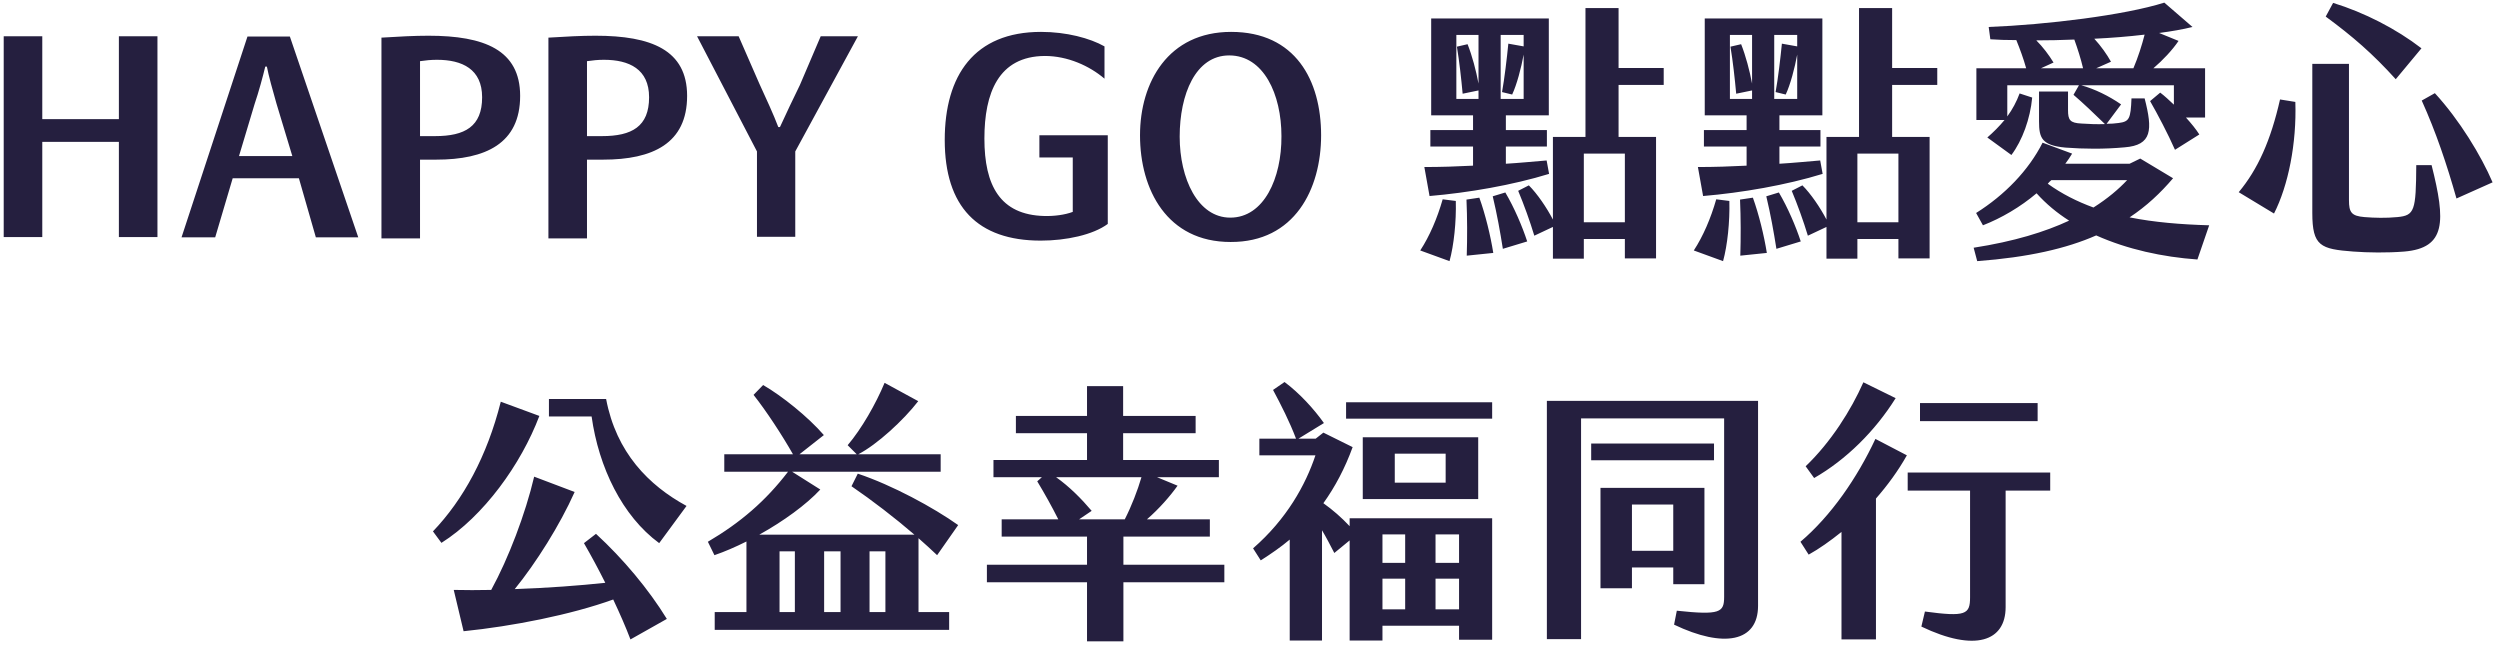 <svg width="329" height="86" viewBox="0 0 329 86" fill="none" xmlns="http://www.w3.org/2000/svg">
<path d="M15.645 31.197V18.669H5.564V31.197H0.488V4.773H5.564V15.681H15.645V4.773H20.721V31.197H15.645ZM41.566 31.233L39.334 23.457H30.622L28.319 31.233H23.89L32.566 4.809H38.147L47.147 31.233H41.566ZM36.383 13.629C35.914 12.009 35.339 9.921 35.123 8.769H34.907C34.618 9.993 34.042 12.117 33.502 13.701L31.451 20.541H38.471L36.383 13.629ZM56.391 4.701C63.735 4.701 68.451 6.573 68.451 12.621C68.451 18.885 63.915 21.009 57.399 21.009H55.275V31.377H50.199V4.953C52.503 4.809 54.519 4.701 56.391 4.701ZM57.255 17.913C61.179 17.913 63.447 16.653 63.447 12.801C63.447 9.093 60.819 7.869 57.507 7.869C56.715 7.869 56.031 7.941 55.275 8.049V17.913H57.255ZM78.364 4.701C85.708 4.701 90.424 6.573 90.424 12.621C90.424 18.885 85.888 21.009 79.372 21.009H77.248V31.377H72.172V4.953C74.476 4.809 76.492 4.701 78.364 4.701ZM79.228 17.913C83.152 17.913 85.42 16.653 85.42 12.801C85.42 9.093 82.792 7.869 79.48 7.869C78.688 7.869 78.004 7.941 77.248 8.049V17.913H79.228ZM104.657 19.929V31.161H99.617V19.929L91.733 4.773H97.205L99.941 11.037C100.733 12.765 101.849 15.177 102.425 16.725H102.641C103.361 15.141 104.477 12.801 105.269 11.181L108.005 4.773H112.901L104.657 19.929ZM136.783 17.805H145.783V29.469C143.839 30.909 140.311 31.665 136.963 31.665C128.647 31.665 124.327 27.201 124.327 18.417C124.327 9.921 128.215 4.197 136.999 4.197C140.347 4.197 143.443 5.025 145.351 6.105V10.353C143.371 8.661 140.491 7.365 137.503 7.365C131.383 7.401 129.547 12.261 129.547 18.237C129.547 24.393 131.599 28.281 137.431 28.425C138.691 28.461 140.131 28.281 141.175 27.885V20.721H136.783V17.805ZM161.942 31.845C153.59 31.845 150.026 24.969 150.026 17.805C150.026 10.821 153.734 4.197 162.014 4.197C170.474 4.197 173.858 10.569 173.858 17.805C173.858 24.897 170.366 31.881 161.942 31.845ZM161.906 28.641C166.334 28.641 168.674 23.457 168.638 17.913C168.638 12.405 166.298 7.293 161.762 7.293C157.334 7.293 155.246 12.405 155.246 17.985C155.246 23.493 157.622 28.641 161.906 28.641ZM218.944 11.181H213.004V18.021H217.936V34.005H213.832V31.449H208.432V34.041H204.364V29.865L201.916 31.017C201.34 29.109 200.548 26.913 199.792 25.113L201.196 24.393C202.312 25.509 203.536 27.309 204.364 28.893V18.021H208.648V1.065H213.004V8.949H218.944V11.181ZM187.444 21.981C189.604 21.981 191.764 21.909 193.852 21.801V19.281H188.236V17.121H193.852V15.177H188.344V2.433H203.824V15.177H198.172V17.121H203.572V19.281H198.172V21.549C199.972 21.441 201.772 21.261 203.536 21.117L203.86 22.881C199.072 24.357 193.24 25.365 188.128 25.797L187.444 21.981ZM191.656 13.017H194.572V11.901L192.484 12.333C192.304 10.389 192.052 8.085 191.728 6.141L193.132 5.817C193.744 7.365 194.248 9.273 194.572 11.001V4.593H191.656V13.017ZM197.488 4.593V13.017H200.512V7.185C200.188 8.949 199.612 11.145 199 12.441L197.668 12.117C197.992 10.353 198.316 7.581 198.496 5.745L200.512 6.105V4.593H197.488ZM213.832 20.217H208.432V29.253H213.832V20.217ZM196.444 25.833L198.1 25.329C199.288 27.345 200.332 29.793 200.98 31.773L197.776 32.745C197.416 30.477 197.02 28.245 196.444 25.833ZM192.988 26.265L194.68 26.013C195.472 28.209 196.156 31.017 196.516 33.285L193.024 33.645C193.096 31.305 193.096 28.641 192.988 26.265ZM189.856 26.229L191.584 26.445C191.656 29.181 191.332 32.277 190.756 34.365L186.904 32.961C188.128 31.089 189.136 28.749 189.856 26.229ZM254.944 11.181H249.004V18.021H253.936V34.005H249.832V31.449H244.432V34.041H240.364V29.865L237.916 31.017C237.34 29.109 236.548 26.913 235.792 25.113L237.196 24.393C238.312 25.509 239.536 27.309 240.364 28.893V18.021H244.648V1.065H249.004V8.949H254.944V11.181ZM223.444 21.981C225.604 21.981 227.764 21.909 229.852 21.801V19.281H224.236V17.121H229.852V15.177H224.344V2.433H239.824V15.177H234.172V17.121H239.572V19.281H234.172V21.549C235.972 21.441 237.772 21.261 239.536 21.117L239.86 22.881C235.072 24.357 229.24 25.365 224.128 25.797L223.444 21.981ZM227.656 13.017H230.572V11.901L228.484 12.333C228.304 10.389 228.052 8.085 227.728 6.141L229.132 5.817C229.744 7.365 230.248 9.273 230.572 11.001V4.593H227.656V13.017ZM233.488 4.593V13.017H236.512V7.185C236.188 8.949 235.612 11.145 235 12.441L233.668 12.117C233.992 10.353 234.316 7.581 234.496 5.745L236.512 6.105V4.593H233.488ZM249.832 20.217H244.432V29.253H249.832V20.217ZM232.444 25.833L234.1 25.329C235.288 27.345 236.332 29.793 236.98 31.773L233.776 32.745C233.416 30.477 233.02 28.245 232.444 25.833ZM228.988 26.265L230.68 26.013C231.472 28.209 232.156 31.017 232.516 33.285L229.024 33.645C229.096 31.305 229.096 28.641 228.988 26.265ZM225.856 26.229L227.584 26.445C227.656 29.181 227.332 32.277 226.756 34.365L222.904 32.961C224.128 31.089 225.136 28.749 225.856 26.229ZM261.532 18.093C262.324 17.409 263.116 16.617 263.8 15.789H260.092V8.985H266.644C266.284 7.689 265.816 6.429 265.348 5.277C264.088 5.277 262.936 5.241 261.928 5.169L261.712 3.549C269.272 3.261 279.604 2.001 284.824 0.345L288.532 3.549C287.236 3.873 285.76 4.125 284.14 4.341L286.696 5.385C285.868 6.609 284.644 7.905 283.384 8.985H290.188V15.465H287.668C288.388 16.257 289 17.013 289.432 17.697L286.228 19.713C285.328 17.661 283.888 14.925 282.952 13.305L284.284 12.189C284.86 12.621 285.472 13.197 286.084 13.773V11.217H273.88C275.68 11.721 277.516 12.621 279.136 13.737L277.228 16.293C277.768 16.293 278.308 16.257 278.812 16.185C280.216 16.005 280.396 15.645 280.504 12.945H282.232C283.312 17.121 283.204 19.101 279.604 19.389C276.868 19.641 274.24 19.605 271.828 19.425C268.696 19.137 268.336 18.165 268.336 15.969V12.045H272.152V14.493C272.152 15.789 272.404 16.185 273.916 16.257C274.888 16.329 275.968 16.365 277.012 16.329C275.644 14.997 274.096 13.521 272.872 12.477L273.592 11.217H264.16V15.321C264.844 14.385 265.384 13.377 265.78 12.297L267.436 12.837C267.184 15.609 266.14 18.489 264.7 20.397L261.532 18.093ZM280.756 8.985C281.368 7.545 281.872 5.961 282.232 4.557C280.108 4.809 277.876 4.989 275.608 5.097C276.472 6.033 277.264 7.149 277.804 8.121L275.86 8.985H280.756ZM267.976 5.313C268.84 6.177 269.632 7.221 270.244 8.229L268.588 8.985H274.132C273.844 7.761 273.412 6.393 272.98 5.205C271.252 5.277 269.596 5.313 267.976 5.313ZM290.728 29.649L289.18 34.149C284.608 33.825 279.964 32.817 275.86 30.981C271.936 32.709 266.932 33.861 260.2 34.365L259.732 32.601C265.06 31.773 269.128 30.513 272.296 29.037C270.712 28.029 269.272 26.841 268.012 25.437C265.888 27.237 263.368 28.713 260.956 29.649L260.056 28.029C263.836 25.653 266.968 22.413 268.804 18.777L272.692 20.217C272.44 20.649 272.116 21.117 271.792 21.549H280.252L281.656 20.865L285.976 23.457C284.32 25.401 282.484 27.129 280.252 28.605C283.492 29.253 286.984 29.541 290.728 29.649ZM269.488 24.177C271.324 25.509 273.34 26.517 275.5 27.309C277.372 26.121 278.812 24.897 279.928 23.709H269.956C269.776 23.853 269.632 23.997 269.488 24.177ZM315.28 10.425C312.256 7.077 309.592 4.773 306.064 2.181L307.036 0.381C311.14 1.641 315.352 3.801 318.664 6.357L315.28 10.425ZM309.7 33.105C305.38 32.781 304.3 32.385 304.3 28.029V8.409H309.124V26.337C309.124 27.957 309.448 28.425 311.176 28.569C312.508 28.677 313.984 28.713 315.496 28.569C317.764 28.353 317.944 27.741 317.98 21.729H319.996C321.868 29.145 321.904 32.637 316.396 33.105C314.128 33.285 311.644 33.249 309.7 33.105ZM323.272 26.121C322.012 21.657 320.572 17.373 318.7 13.233L320.428 12.261C323.668 15.789 326.512 20.469 328.024 23.997L323.272 26.121ZM299.26 28.101L294.616 25.293C297.136 22.269 298.828 18.489 300.052 13.089L302.068 13.413C302.248 18.885 301.132 24.429 299.26 28.101ZM86.748 71.477C81.888 67.913 78.792 61.505 77.856 54.809H72.24V52.505H79.764C81.096 59.561 85.38 63.881 90.348 66.581L86.748 71.477ZM70.98 54.737C68.568 61.109 63.636 67.949 58.092 71.441L56.976 69.929C60.972 65.753 64.104 60.029 65.904 52.865L70.98 54.737ZM78.432 70.253C81.996 73.529 85.344 77.525 87.756 81.449L82.968 84.149C82.356 82.529 81.564 80.729 80.7 78.893C75.12 80.909 67.416 82.421 61.008 83.069L59.712 77.633C61.296 77.669 62.952 77.669 64.644 77.633C66.912 73.493 69.144 67.625 70.296 62.729L75.624 64.745C73.68 69.101 70.548 74.069 67.74 77.525C72.024 77.381 76.308 77.057 79.656 76.697C78.756 74.897 77.784 73.097 76.848 71.477L78.432 70.253ZM120.876 70.829V80.549H124.908V82.889H94.056V80.549H98.232V71.261C96.792 71.981 95.388 72.593 94.02 73.061L93.156 71.297C97.44 68.777 100.752 65.933 103.704 62.081H95.316V59.777H104.352C102.948 57.293 100.824 54.053 99.168 51.965L100.428 50.669C102.912 52.109 106.332 54.845 108.42 57.257L105.216 59.777H112.74L111.552 58.589C113.388 56.429 115.26 53.153 116.412 50.381L120.84 52.793C118.896 55.313 115.404 58.517 112.956 59.777H123.792V62.081H104.244L107.952 64.421C106.08 66.437 103.092 68.597 99.924 70.361H120.336C117.744 68.129 114.792 65.861 112.056 63.989L112.884 62.333C117.42 63.845 122.856 66.797 126.096 69.101L123.324 73.061C122.568 72.341 121.74 71.585 120.876 70.829ZM104.604 80.549V72.557H102.588V80.549H104.604ZM110.616 80.549V72.557H108.456V80.549H110.616ZM116.52 80.549V72.557H114.432V80.549H116.52ZM147.84 74.321H161.124V76.625H147.84V84.401H143.052V76.625H129.876V74.321H143.052V70.613H131.82V68.345H139.272C138.444 66.689 137.436 64.889 136.5 63.341L137.112 62.801H130.74V60.533H143.052V57.005H133.692V54.737H143.052V50.813H147.804V54.737H157.344V57.005H147.804V60.533H160.404V62.801H152.268L154.968 63.917C153.996 65.285 152.556 66.941 150.936 68.345H159.216V70.613H147.84V74.321ZM142.008 68.345H148.02C148.92 66.581 149.712 64.529 150.216 62.801H138.984C140.712 64.025 142.296 65.609 143.664 67.229L142.008 68.345ZM177.612 69.245V68.201H196.368V84.185H192.012V82.349H181.932V84.293H177.612V71.117L175.596 72.773C175.02 71.657 174.516 70.685 173.976 69.785V84.293H169.728V71.009C168.576 71.981 167.28 72.881 165.912 73.745L164.904 72.161C169.332 68.309 171.816 63.809 173.112 59.921H165.732V57.725H170.556C169.728 55.529 168.576 53.261 167.532 51.317L169.044 50.273C171.024 51.749 172.896 53.801 174.228 55.673L170.88 57.725H173.148L174.156 56.933L178.008 58.841C177 61.613 175.704 64.061 174.156 66.221C175.416 67.121 176.532 68.093 177.612 69.245ZM177.144 52.937H196.368V55.097H177.144V52.937ZM179.34 57.545H194.532V65.681H179.34V57.545ZM190.248 63.521V59.705H183.552V63.521H190.248ZM181.932 70.325V74.069H184.92V70.325H181.932ZM188.916 70.325V74.069H192.012V70.325H188.916ZM181.932 76.157V80.189H184.92V76.157H181.932ZM188.916 76.157V80.189H192.012V76.157H188.916ZM203.568 52.757H231.36V79.721C231.36 84.473 226.86 85.337 220.308 82.205L220.668 80.369C226.392 80.981 226.896 80.585 226.896 78.533V55.061H208.068V84.113H203.568V52.757ZM209.4 58.373H225.564V60.569H209.4V58.373ZM210.624 64.205H224.304V76.877H220.2V74.681H214.764V77.417H210.624V64.205ZM220.2 72.485V66.401H214.764V72.485H220.2ZM249.468 52.397C246.768 56.717 242.952 60.497 238.74 62.909L237.624 61.361C240.936 58.193 243.6 53.981 245.22 50.309L249.468 52.397ZM268.152 53.045V55.421H252.672V53.045H268.152ZM246.804 57.761L250.944 59.921C249.792 61.973 248.388 63.881 246.876 65.609V84.149H242.34V70.001C240.864 71.189 239.388 72.233 238.02 72.989L236.94 71.297C240.972 67.877 244.392 62.909 246.804 57.761ZM269.808 62.189V64.565H263.94V79.901C263.94 84.401 259.908 85.841 252.852 82.457L253.32 80.477C258.684 81.197 259.26 80.873 259.26 78.605V64.565H251.052V62.189H269.808Z" fill="#251F3F"/>
</svg>
